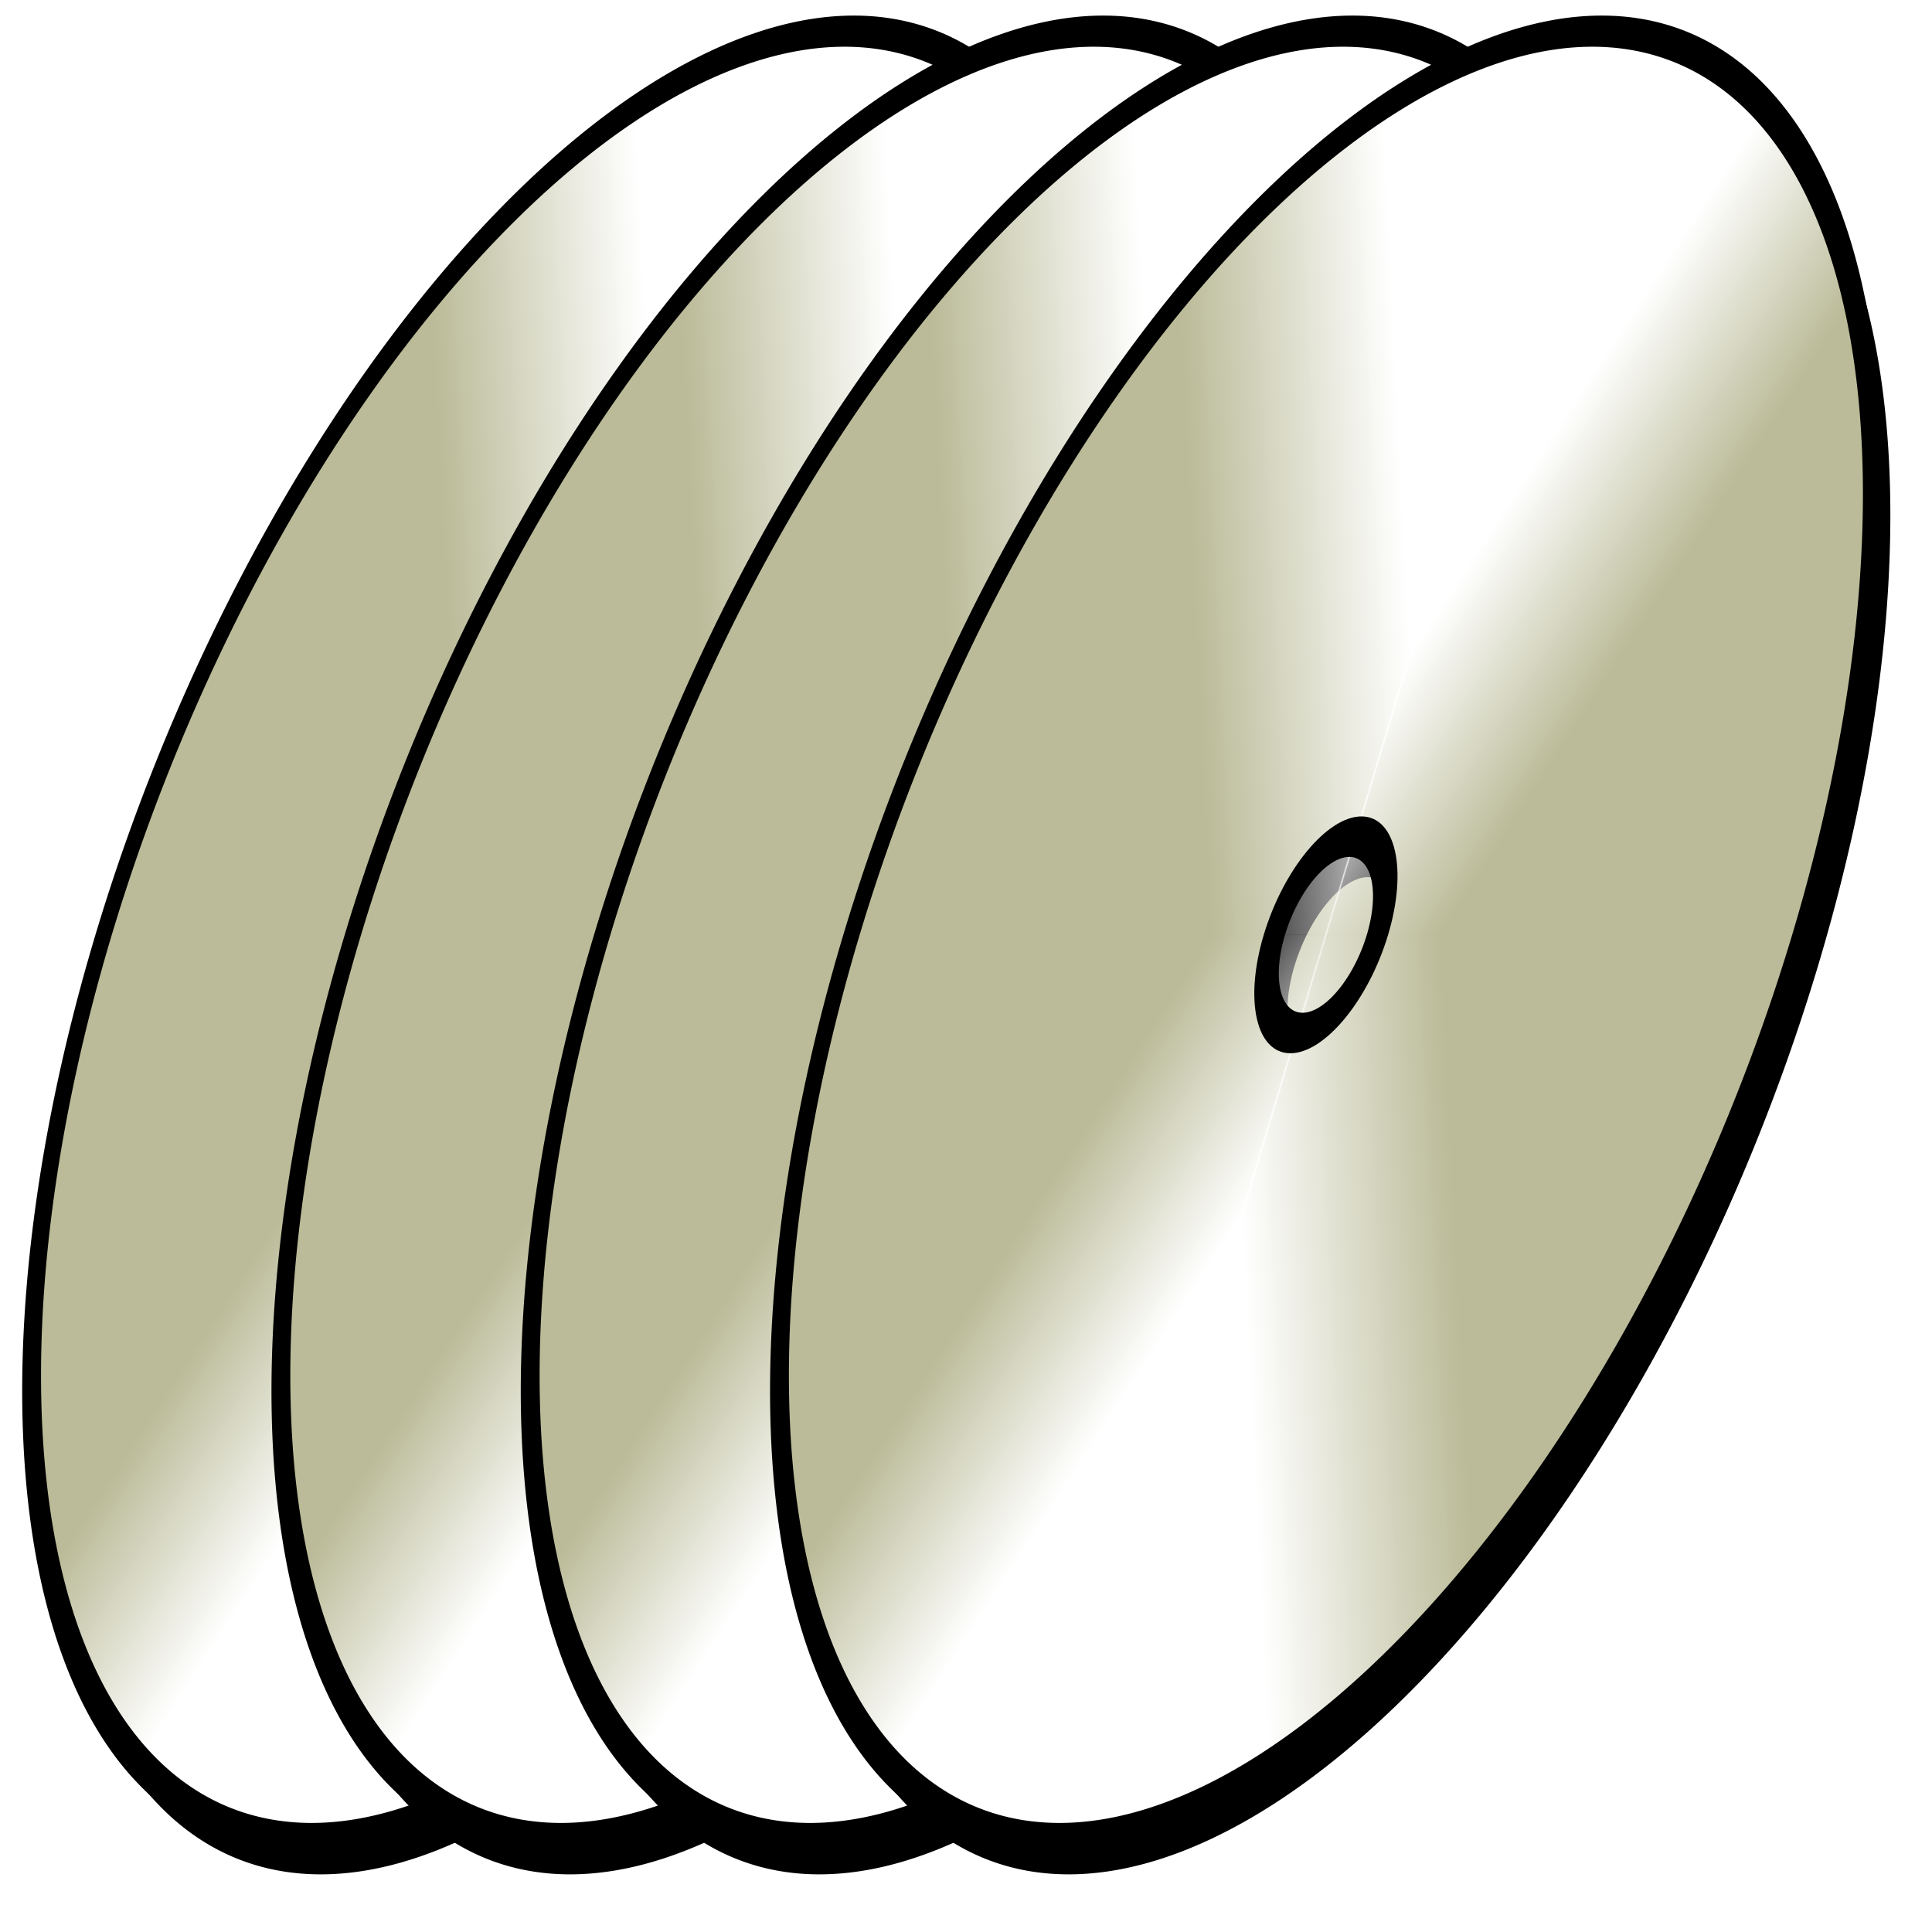 <?xml version="1.0" encoding="UTF-8" standalone="no"?>
<svg xmlns="http://www.w3.org/2000/svg" xmlns:xlink="http://www.w3.org/1999/xlink" version="1.1" width="620px" height="620px" viewBox="0 0 620 620">
	<defs>
        <path id="discshape" d="M 10,300 A 290,290 0 1 0 590,300 290,290 0 1 0 10,300 M 270,300 A 30,30 0 1 0 330,300 30,30 0 1 0 270,300" style="fill-rule:evenodd" />
		<clipPath id="clip1">
			<use xlink:href="#discshape" clip-rule="evenodd" />
		</clipPath>
		<linearGradient gradientUnits="userSpaceOnUse" id="lg1" x1="140" y1="-30" x2="50" y2="30">
			<stop offset="0%"   stop-color="#FFFFFF" stop-opacity="1" />
			<stop offset="100%" stop-color="#FFFFFF" stop-opacity="0" />
		</linearGradient>
		<filter id="Gaussian">
			<feGaussianBlur in="SourceGraphic" stdDeviation="10" />
		</filter>
		<g id="disksilver" transform="matrix(0.7 0 -0.3 1 118 0) scale(0.75,1)">
			<use xlink:href="#discshape" x="15" y="10" style="fill :#000000; stroke :#000000; stroke-width :3;" filter="url(#Gaussian)" />
			<use xlink:href="#discshape" x="0"  y="0"  style="fill :#BBBB99; stroke :#000000; stroke-width :3;" />
			<g filter="url(#Gaussian)" clip-path="url(#clip1)">
				<g id="gr2">
					<rect id="r1" width="300.5" height="300" fill="url(#lg1)" clip-path="url(#clip1)" />
					<use x="-600" xlink:href="#r1" transform="scale(-1,1)" />
				</g>
				<use xlink:href="#gr2" transform="translate(600,600) rotate(180)" />
			</g>
			<use xlink:href="#discshape" x="0"  y="0" style="fill :none; stroke :#000000; stroke-width :10;" />
			<circle r="32" cx="300" cy="300"          style="fill :none; stroke :#000000; stroke-width :12;" />
		</g>
	</defs>
	<use xlink:href="#disksilver" x="0"   />
	<use xlink:href="#disksilver" x="80"  />
	<use xlink:href="#disksilver" x="160" />
	<use xlink:href="#disksilver" x="240" />

</svg>